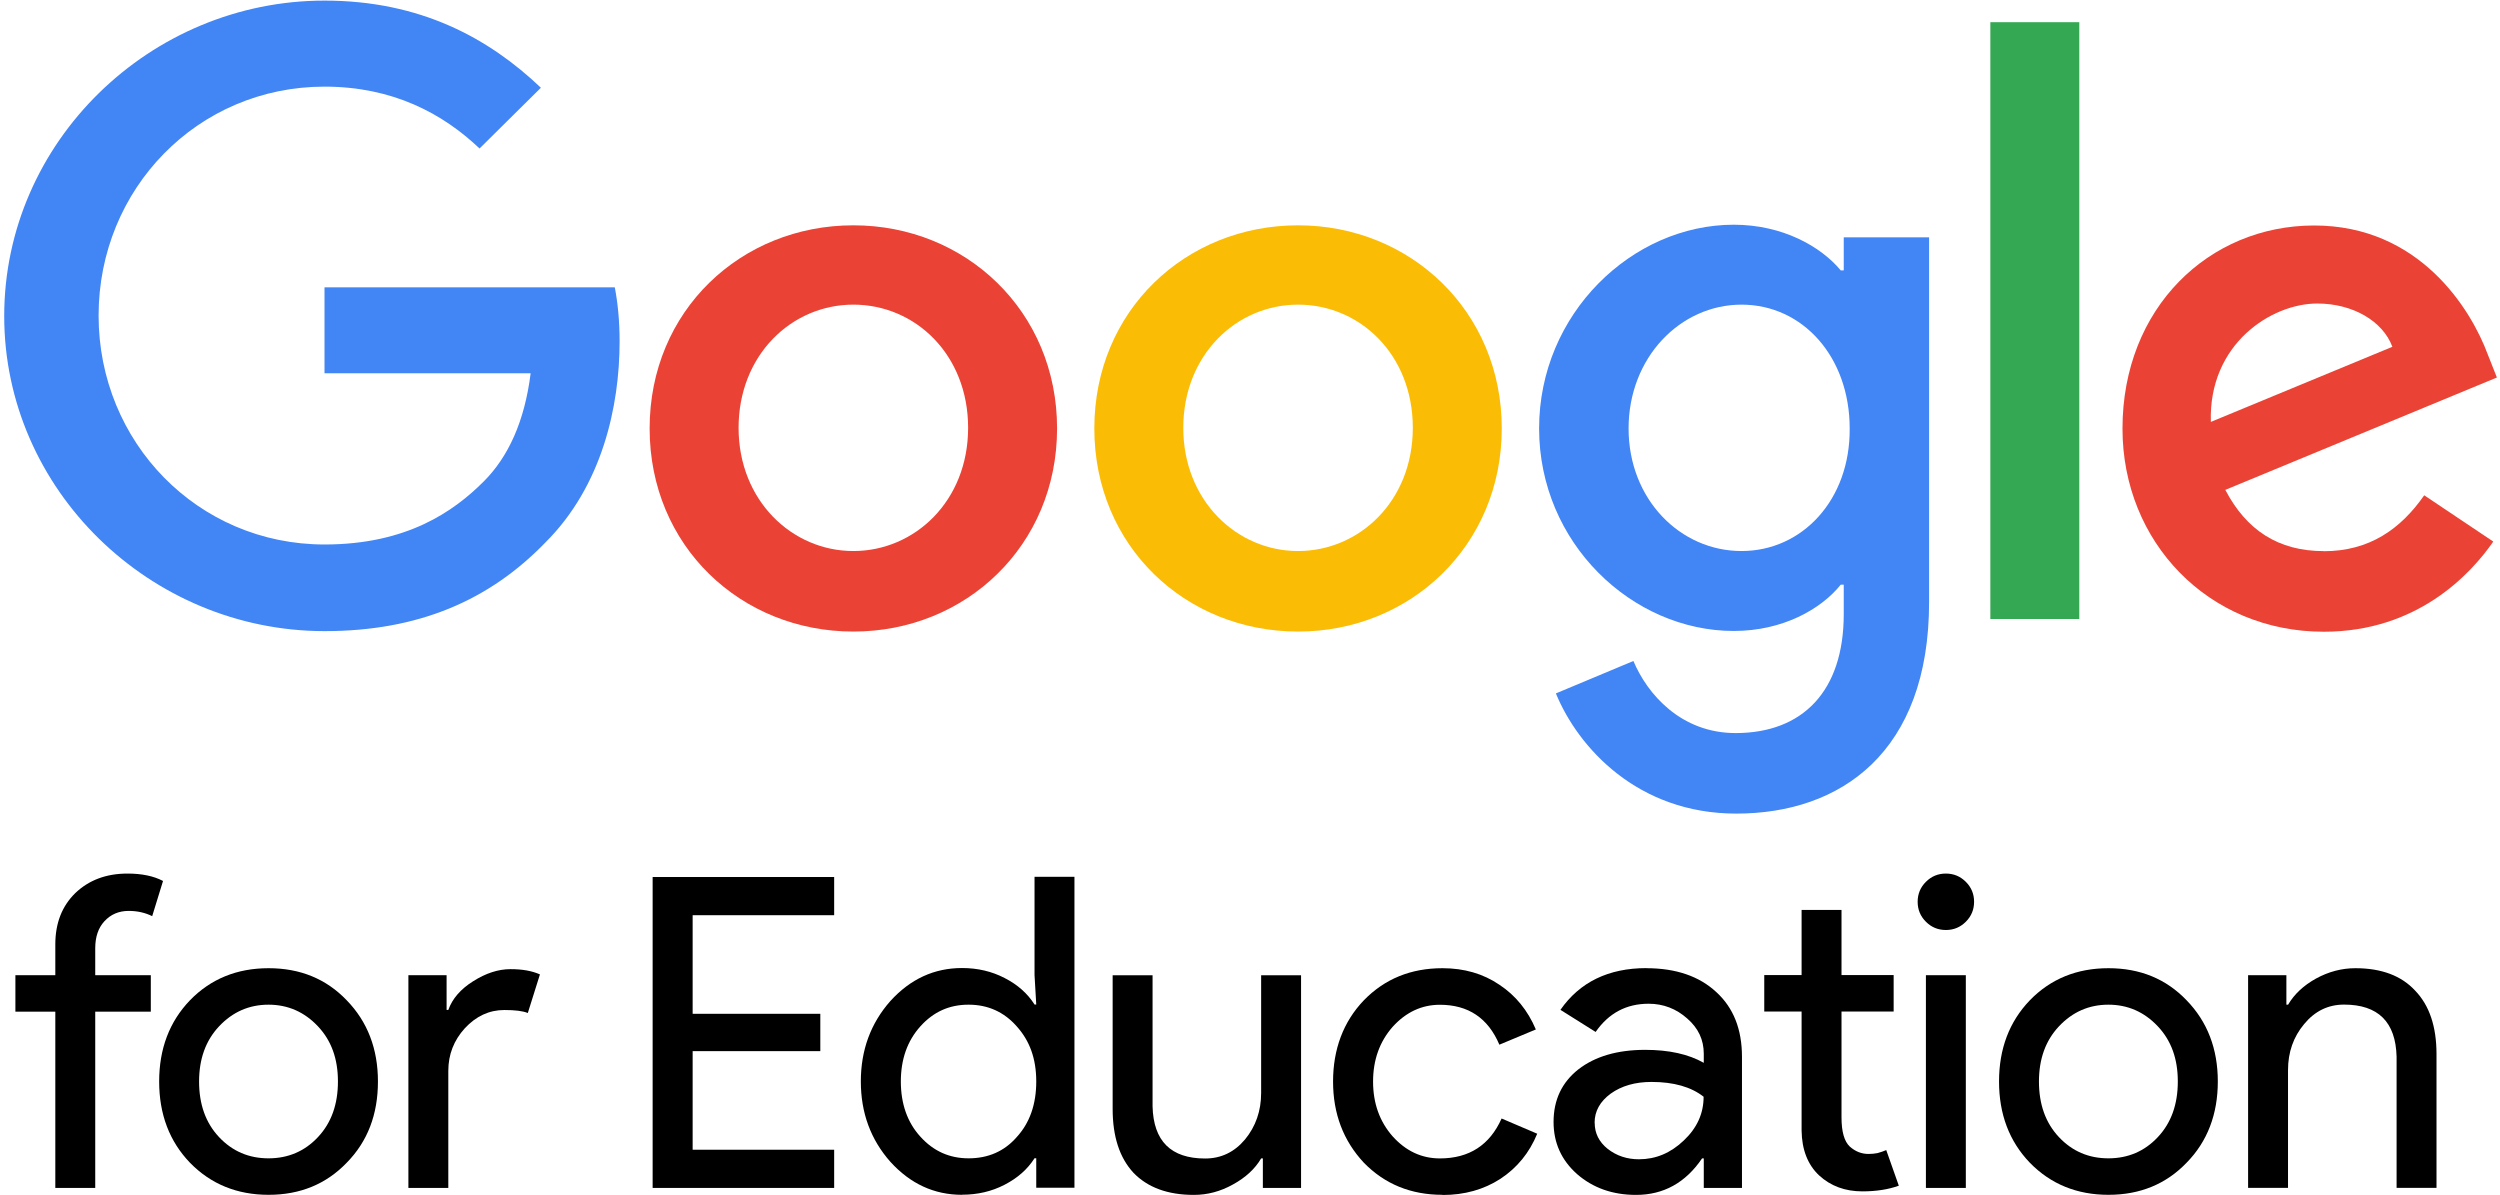 <svg xmlns="http://www.w3.org/2000/svg" id="Camada_2" data-name="Camada 2" viewBox="0 0 290.59 138.88"><defs><style>      .cls-1 {        fill: none;      }      .cls-2 {        fill: #fbbc05;      }      .cls-3 {        fill: #ea4335;      }      .cls-4 {        fill: #4285f4;      }      .cls-5 {        fill: #34a853;      }    </style></defs><g id="svg10"><g id="text843"><g id="g873"><path id="path845" d="m14.81,101.54c1.68,0,3.06.29,4.14.86l-1.26,4.09c-.81-.4-1.72-.61-2.73-.61-1.14,0-2.09.4-2.83,1.21-.71.77-1.06,1.82-1.06,3.13v3.13h6.46v4.24h-6.46v20.49h-4.64v-20.49H1.79v-4.24h4.64v-3.58c0-2.46.77-4.44,2.32-5.96,1.58-1.51,3.6-2.27,6.06-2.27Z"></path><path id="path847" d="m18.5,125.71c0-3.8,1.19-6.95,3.58-9.44,2.42-2.49,5.47-3.73,9.14-3.73s6.7,1.24,9.08,3.73c2.42,2.49,3.63,5.64,3.63,9.44,0,3.84-1.21,6.98-3.63,9.44-2.39,2.49-5.42,3.73-9.08,3.73s-6.71-1.24-9.14-3.73c-2.39-2.49-3.58-5.64-3.58-9.44Zm4.64,0c0,2.66.77,4.81,2.32,6.46,1.55,1.65,3.47,2.47,5.75,2.47s4.21-.82,5.75-2.47c1.55-1.65,2.32-3.8,2.32-6.46s-.77-4.76-2.32-6.41c-1.58-1.68-3.5-2.52-5.75-2.52s-4.17.84-5.75,2.52c-1.55,1.65-2.32,3.79-2.32,6.41Z"></path><path id="path849" d="m52.11,138.08h-4.64v-24.73h4.44v4.04h.2c.47-1.31,1.43-2.42,2.88-3.33,1.48-.94,2.93-1.41,4.34-1.41s2.49.2,3.43.61l-1.41,4.49c-.57-.24-1.48-.35-2.73-.35-1.75,0-3.28.71-4.59,2.12-1.28,1.41-1.92,3.06-1.92,4.95v13.63Z"></path></g><g id="g884"><path id="path851" d="m96.96,101.94v4.44h-16.45v11.46h14.84v4.34h-14.84v11.46h16.45v4.44h-21.1v-36.14h21.1Z"></path><path id="path853" d="m112.58,134.64c2.29,0,4.16-.82,5.6-2.47,1.51-1.65,2.27-3.8,2.27-6.46s-.76-4.73-2.27-6.41c-1.48-1.68-3.35-2.52-5.6-2.52s-4.09.84-5.6,2.52c-1.51,1.68-2.27,3.82-2.27,6.41s.76,4.76,2.27,6.41c1.51,1.68,3.38,2.52,5.6,2.52h0Zm-.76,4.24c-3.23,0-6.01-1.28-8.33-3.84-2.29-2.59-3.43-5.7-3.43-9.34,0-3.63,1.14-6.75,3.43-9.34,2.32-2.56,5.1-3.84,8.33-3.84,1.82,0,3.47.39,4.95,1.16,1.51.77,2.67,1.8,3.48,3.08h.2l-.2-3.43v-11.41h4.64v36.14h-4.44v-3.43h-.2c-.81,1.28-1.97,2.3-3.48,3.08-1.48.77-3.13,1.16-4.95,1.16h0Z"></path><path id="path855" d="m151.23,138.08h-4.44v-3.43h-.2c-.71,1.21-1.8,2.22-3.28,3.03-1.45.81-2.96,1.21-4.54,1.21-3.03,0-5.37-.86-7.02-2.57-1.62-1.75-2.42-4.22-2.42-7.42v-15.54h4.64v15.24c.1,4.04,2.14,6.06,6.11,6.06,1.85,0,3.4-.74,4.64-2.22,1.24-1.51,1.87-3.31,1.87-5.4v-13.68h4.64v24.73Z"></path><path id="path857" d="m167.67,138.88c-3.67,0-6.71-1.24-9.14-3.73-2.39-2.56-3.58-5.7-3.58-9.44s1.19-6.95,3.58-9.44c2.42-2.49,5.47-3.73,9.14-3.73,2.52,0,4.73.64,6.61,1.92,1.88,1.24,3.3,2.98,4.24,5.2l-4.24,1.77c-1.31-3.1-3.62-4.64-6.91-4.64-2.12,0-3.95.86-5.5,2.57-1.51,1.72-2.27,3.84-2.27,6.36s.76,4.64,2.27,6.36c1.55,1.72,3.38,2.57,5.5,2.57,3.4,0,5.79-1.55,7.17-4.64l4.14,1.77c-.91,2.22-2.34,3.97-4.29,5.25-1.92,1.24-4.16,1.87-6.71,1.87h0Z"></path><path id="path859" d="m185.36,130.51c0,1.21.5,2.22,1.51,3.03,1.04.81,2.25,1.21,3.63,1.21,1.95,0,3.68-.72,5.2-2.17,1.55-1.45,2.32-3.15,2.32-5.1-1.45-1.14-3.47-1.72-6.06-1.72-1.88,0-3.47.45-4.74,1.36-1.24.91-1.87,2.04-1.87,3.38Zm6.01-17.97c3.43,0,6.14.93,8.13,2.78,1.99,1.82,2.98,4.32,2.98,7.52v15.24h-4.44v-3.43h-.2c-1.92,2.83-4.48,4.24-7.67,4.24-2.73,0-5.01-.81-6.86-2.42-1.82-1.62-2.73-3.63-2.73-6.06,0-2.56.96-4.59,2.88-6.11,1.95-1.51,4.54-2.27,7.77-2.27,2.76,0,5.03.5,6.81,1.51v-1.06c0-1.62-.64-2.98-1.92-4.09-1.28-1.14-2.78-1.72-4.49-1.72-2.59,0-4.64,1.09-6.16,3.28l-4.09-2.57c2.25-3.23,5.59-4.85,9.99-4.85h0Z"></path><path id="path861" d="m216.48,138.48c-2.02,0-3.7-.62-5.05-1.87-1.31-1.24-1.99-2.98-2.02-5.2v-13.83h-4.34v-4.24h4.34v-7.57h4.64v7.57h6.06v4.24h-6.06v12.31c0,1.65.32,2.78.96,3.38.64.57,1.36.86,2.17.86.37,0,.72-.03,1.06-.1.37-.1.71-.22,1.01-.35l1.46,4.14c-1.21.44-2.62.66-4.24.66Z"></path><path id="path863" d="m229.46,104.82c0,.91-.32,1.68-.96,2.32-.64.64-1.41.96-2.32.96s-1.68-.32-2.32-.96c-.64-.64-.96-1.41-.96-2.32s.32-1.68.96-2.32c.64-.64,1.41-.96,2.32-.96s1.68.32,2.32.96c.64.64.96,1.41.96,2.32Zm-.96,8.53v24.73h-4.64v-24.73h4.64Z"></path><path id="path865" d="m232.36,125.71c0-3.8,1.19-6.95,3.58-9.44,2.42-2.49,5.47-3.73,9.14-3.73s6.7,1.24,9.08,3.73c2.42,2.49,3.63,5.64,3.63,9.44s-1.21,6.98-3.63,9.44c-2.39,2.49-5.42,3.73-9.08,3.73s-6.71-1.24-9.14-3.73c-2.39-2.49-3.58-5.64-3.58-9.44Zm4.64,0c0,2.66.77,4.81,2.32,6.46,1.55,1.65,3.47,2.47,5.75,2.47s4.21-.82,5.75-2.47c1.55-1.65,2.32-3.8,2.32-6.46s-.77-4.76-2.32-6.41c-1.58-1.68-3.5-2.52-5.75-2.52s-4.17.84-5.75,2.52c-1.55,1.65-2.32,3.79-2.32,6.41Z"></path><path id="path867" d="m261.32,113.35h4.44v3.43h.2c.71-1.21,1.78-2.22,3.23-3.03,1.48-.81,3.01-1.21,4.59-1.21,3.03,0,5.35.87,6.96,2.62,1.65,1.72,2.47,4.17,2.47,7.37v15.54h-4.64v-15.24c-.1-4.04-2.14-6.06-6.11-6.06-1.85,0-3.4.76-4.64,2.27-1.24,1.48-1.87,3.26-1.87,5.35v13.68h-4.64v-24.73Z"></path></g></g><g id="use2460"><path id="path3053" class="cls-4" d="m.49,36.74C.49,16.49,17.46.07,37.72.07c11.18,0,19.14,4.4,25.15,10.13l-7.13,7.06c-4.26-4.05-10.06-7.19-18.02-7.19-14.74,0-26.26,11.88-26.26,26.61s11.53,26.61,26.26,26.61c9.57,0,15.02-3.84,18.51-7.33,2.86-2.86,4.75-6.99,5.45-12.57h-23.96v-9.99h33.74c.35,1.82.56,3.91.56,6.29,0,7.54-2.03,16.83-8.66,23.4-6.5,6.71-14.74,10.27-25.64,10.27C17.46,73.35.49,56.93.49,36.74Z"></path><path id="path3055" class="cls-3" d="m99.19,26.19c-13.06,0-23.68,9.92-23.68,23.61s10.62,23.61,23.68,23.61,23.68-9.99,23.68-23.61-10.62-23.61-23.68-23.61Zm0,37.86c-7.13,0-13.34-5.87-13.34-14.32s6.15-14.32,13.34-14.32,13.34,5.8,13.34,14.32-6.22,14.32-13.34,14.32Z"></path><path id="path3057" class="cls-2" d="m150.88,26.19c-13.06,0-23.68,9.92-23.68,23.61s10.62,23.61,23.68,23.61,23.68-9.99,23.68-23.61-10.62-23.61-23.68-23.61Zm0,37.86c-7.13,0-13.34-5.87-13.34-14.32s6.15-14.32,13.34-14.32,13.34,5.8,13.34,14.32-6.22,14.32-13.34,14.32Z"></path><path id="path3059" class="cls-4" d="m214.31,27.59v3.84h-.35c-2.31-2.79-6.78-5.31-12.43-5.31-11.81,0-22.63,10.34-22.63,23.68s10.83,23.54,22.63,23.54c5.66,0,10.13-2.51,12.43-5.38h.35v3.42c0,9.01-4.82,13.83-12.57,13.83-6.36,0-10.27-4.54-11.88-8.38l-9.01,3.77c2.58,6.29,9.5,13.97,20.96,13.97,12.15,0,22.42-7.12,22.42-24.59V27.59h-9.92Zm-11.88,36.46c-7.13,0-13.13-6.01-13.13-14.25s6.01-14.39,13.13-14.39,12.57,6.08,12.57,14.39c.07,8.31-5.52,14.25-12.57,14.25Z"></path><polygon id="polygon3061" class="cls-5" points="241.69 71.95 231.35 71.95 231.35 2.58 241.69 2.58 241.69 71.95"></polygon><path id="path3063" class="cls-3" d="m270.12,64.06c-5.31,0-9.01-2.44-11.46-7.12l31.57-13.06-1.05-2.65c-1.96-5.31-7.96-15.02-20.19-15.02s-22.28,9.57-22.28,23.61c0,13.2,9.99,23.61,23.4,23.61,10.83,0,17.04-6.64,19.7-10.48l-8.03-5.38c-2.72,3.91-6.36,6.5-11.67,6.5h0Zm-.77-28.78c4.12,0,7.61,2.03,8.73,5.03l-21.1,8.73c-.28-9.08,7.06-13.76,12.36-13.76Z"></path><polygon id="polygon3065" class="cls-1" points="0 95 290.59 95 290.59 0 0 0 0 95"></polygon></g></g></svg>